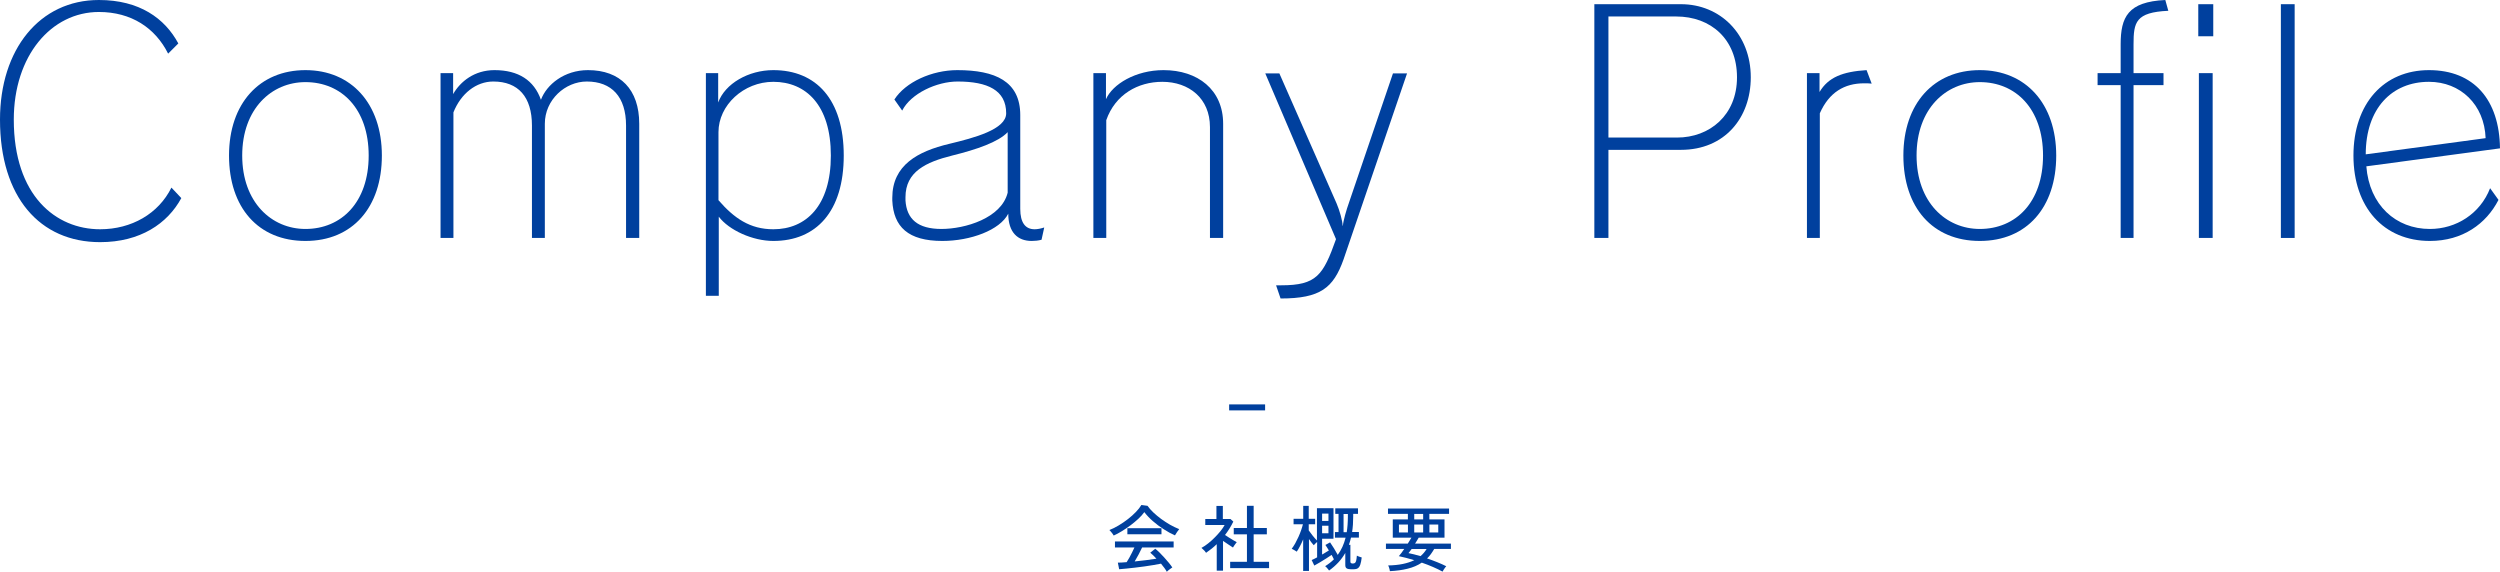 <?xml version="1.0" encoding="UTF-8"?>
<svg id="_レイヤー_2" data-name="レイヤー 2" xmlns="http://www.w3.org/2000/svg" viewBox="0 0 417.1 95.38">
  <defs>
    <style>
      .cls-1 {
        fill: #00409e;
      }

      .cls-2 {
        fill: none;
        stroke: #00409e;
        stroke-miterlimit: 10;
      }
    </style>
  </defs>
  <g id="other">
    <g>
      <path class="cls-1" d="m30.25,33.05c-2.3,4.25-6.85,7.35-13.55,7.35C6.65,40.4,0,32.9,0,19.95,0,8.25,6.6,0,16.5,0c6.75,0,11,3.05,13.25,7.25l-1.7,1.7c-2.15-4.3-6.15-6.95-11.55-6.95-7.95,0-14.2,7.3-14.2,17.95,0,12.75,7.05,18.3,14.4,18.3,5.25,0,9.75-2.6,11.9-6.95l1.65,1.75Z"/>
      <path class="cls-1" d="m38.21,25.95c0-8.7,5.1-14.25,12.75-14.25s12.75,5.6,12.75,14.25-4.9,14.25-12.75,14.25-12.75-5.55-12.75-14.25Zm23.3,0c0-7.8-4.55-12.25-10.55-12.25-5.65,0-10.55,4.45-10.55,12.25s4.9,12.25,10.55,12.25c6,0,10.55-4.45,10.55-12.25Z"/>
      <path class="cls-1" d="m104.45,39.7v-18.75c0-4.8-2.4-7.35-6.55-7.35-3.6,0-7,3.05-7,7.05v19.05h-2.15v-18.75c0-4.8-2.3-7.35-6.45-7.35-2.85,0-5.4,2-6.65,5.15v20.95h-2.15V12.2h2.1v3.5c1.2-2.1,3.55-4,6.9-4,4,0,6.6,1.7,7.75,4.95.95-2.55,3.9-4.95,7.85-4.95,5.4,0,8.55,3.25,8.55,8.95v19.05h-2.2Z"/>
      <path class="cls-1" d="m117.77,49.35V12.2h2.05v4.9c1.15-3.15,5.05-5.4,9.2-5.4,7.15,0,11.75,4.9,11.75,14.25s-4.6,14.25-11.75,14.25c-3.45,0-7.4-1.8-9.1-4.05v13.2h-2.15Zm2.1-15.95c2.6,3,5.25,4.85,9.15,4.85,5.45,0,9.6-3.9,9.6-12.3s-4.15-12.3-9.6-12.3c-4.95,0-9.15,3.9-9.15,8.4v11.35Z"/>
      <path class="cls-1" d="m173.77,40c-.55.15-1.1.2-1.65.2-2.3,0-3.9-1.4-3.9-4.55-1.4,2.75-6.3,4.55-11,4.55-5.7,0-8.15-2.35-8.35-6.75v-.45c0-5.45,4.25-7.75,9.5-9,4.15-1,9.5-2.4,9.5-5.1,0-3.85-3.1-5.3-8.1-5.3-3.5,0-7.8,2-9.25,4.85l-1.3-1.85c1.85-2.9,6.25-4.9,10.5-4.9,6.3,0,10.5,1.85,10.5,7.5v15.65c0,2.3.85,3.4,2.4,3.4.45,0,1-.1,1.6-.3l-.45,2.05Zm-5.65-17.95c-1.55,1.65-5.2,2.9-9.25,3.9-4.4,1.1-7.8,2.7-7.8,6.95v.55c.2,3.1,2.05,4.75,6,4.75s10-1.8,11.05-6.05v-10.1Z"/>
      <path class="cls-1" d="m201.87,39.7v-18.5c0-4.8-3.5-7.55-7.95-7.55-4.05,0-7.85,2.1-9.35,6.4v19.65h-2.15V12.2h2.1v4.35c1.1-2.5,4.95-4.85,9.6-4.85,5.7,0,9.95,3.25,9.95,8.95v19.05h-2.2Z"/>
      <path class="cls-1" d="m212.9,47.6h.85c5.9,0,7-1.65,9.15-7.7l-11.8-27.65h2.35l9.55,21.7c.5,1.15,1,2.95,1,3.7h.05c.05-.8.6-2.7,1-3.8l7.35-21.6h2.35l-10.6,31.05c-1.7,4.75-3.85,6.5-10.5,6.5l-.75-2.2Z"/>
      <path class="cls-1" d="m266,39.7V.7h14.45c6.55,0,11.65,5,11.65,12.2,0,6.75-4.35,12.1-11.65,12.1h-12.1v14.7h-2.35Zm13.8-16.75c5.4,0,10-3.7,10-10.05s-4.35-10.15-10.15-10.15h-11.3v20.2h11.45Z"/>
      <path class="cls-1" d="m301.47,39.7V12.2h2.1v3.15c1.45-2.45,3.85-3.4,7.85-3.65l.85,2.25c-.4-.05-.85-.05-1.25-.05-3.3,0-5.85,1.5-7.4,5v20.8h-2.15Z"/>
      <path class="cls-1" d="m317.56,25.95c0-8.7,5.1-14.25,12.75-14.25s12.75,5.6,12.75,14.25-4.9,14.25-12.75,14.25-12.75-5.55-12.75-14.25Zm23.3,0c0-7.8-4.55-12.25-10.55-12.25-5.65,0-10.55,4.45-10.55,12.25s4.9,12.25,10.55,12.25c6,0,10.55-4.45,10.55-12.25Z"/>
      <path class="cls-1" d="m353.81,39.7V14.2h-3.85v-2h3.85v-4.8c0-4.55,1.2-7.1,7.45-7.4l.5,1.8c-5.45.25-5.8,1.9-5.8,5.6v4.8h5v2h-5v25.5h-2.15Zm12.95-33.65V.7h2.5v5.35h-2.5Zm.1,33.65V12.2h2.3v27.5h-2.3Z"/>
      <path class="cls-1" d="m380.54,39.7V.7h2.3v39h-2.3Z"/>
      <path class="cls-1" d="m416.85,33.35c-2.05,4-6,6.85-11.45,6.85-7.65,0-12.75-5.55-12.75-14.25s5.1-14.25,12.6-14.25,11.75,4.95,11.85,13.05l-22.3,3c.5,6.45,4.9,10.45,10.6,10.45,4.4,0,8.4-2.55,10.05-6.8l1.4,1.95Zm-2.15-10.3c-.2-5.6-4.2-9.4-9.45-9.4-6.2,0-10.55,4.45-10.55,12.1l20-2.7Z"/>
    </g>
    <g>
      <path class="cls-1" d="m185.81,89.35c-.04-.08-.1-.18-.19-.3-.09-.12-.18-.24-.28-.35-.1-.12-.18-.21-.25-.27.5-.19,1.02-.45,1.55-.77.53-.32,1.05-.67,1.55-1.06.5-.39.94-.78,1.33-1.19.39-.4.69-.79.91-1.16l1.02.14c.26.36.58.73.97,1.1s.83.73,1.31,1.09c.48.35.98.67,1.49.97.52.29,1.02.53,1.52.73-.1.12-.21.28-.35.47-.14.2-.26.39-.36.57-.61-.27-1.24-.61-1.88-1.03-.65-.41-1.25-.86-1.82-1.36-.56-.49-1.03-.99-1.41-1.49-.26.36-.58.73-.98,1.1s-.84.74-1.32,1.1c-.48.36-.96.68-1.45.98-.48.3-.94.54-1.36.73Zm8.86,6.04c-.1-.19-.24-.41-.41-.64s-.36-.47-.56-.71c-.36.07-.78.15-1.25.23-.47.08-.97.16-1.49.23s-1.04.14-1.56.2c-.52.06-1.01.11-1.47.16-.46.05-.86.08-1.21.11l-.22-1.1c.18,0,.4,0,.65-.02.25-.02.53-.04.82-.06.13-.21.28-.45.44-.73.16-.28.31-.57.46-.88.15-.3.28-.58.4-.84h-3.25v-1h9.79v1h-5.26c-.17.37-.37.76-.59,1.18s-.44.8-.65,1.15c.65-.06,1.3-.14,1.94-.22.65-.08,1.21-.16,1.69-.24-.39-.43-.74-.76-1.03-1l.83-.66c.2.15.43.36.7.62.26.26.53.54.81.85.28.3.53.6.77.89.24.29.43.55.57.76-.06.04-.16.11-.29.2-.13.1-.26.19-.38.29-.12.1-.21.18-.26.24Zm-6.58-6.25v-1.01h5.69v1.01h-5.69Z"/>
      <path class="cls-1" d="m203,95.21v-4.42c-.27.26-.56.52-.86.76-.3.24-.61.47-.92.68-.04-.08-.11-.17-.21-.28s-.2-.21-.31-.31-.19-.18-.25-.23c.36-.19.73-.44,1.11-.74.38-.3.75-.63,1.1-.99.36-.36.68-.71.97-1.07.29-.36.52-.7.69-1.02h-3.23v-1h1.86v-2.18h1.07v2.18h1.27l.48.43c-.38.78-.84,1.53-1.39,2.24.21.14.44.28.68.44s.49.31.72.44c.23.14.42.24.56.32-.05.05-.12.13-.2.25-.09.12-.17.23-.25.35-.08.12-.14.22-.18.29-.22-.15-.49-.33-.79-.52-.3-.2-.59-.39-.87-.59v4.97h-1.07Zm2.24-.42v-1.06h2.8v-4.58h-2.2v-1.06h2.2v-3.7h1.12v3.7h2.2v1.06h-2.2v4.58h2.57v1.06h-6.48Z"/>
      <path class="cls-1" d="m217.42,95.27v-5.28c-.16.38-.33.75-.52,1.11-.18.36-.37.67-.55.94-.06-.04-.14-.09-.25-.16-.11-.06-.22-.13-.33-.19-.11-.06-.19-.11-.26-.13.19-.25.38-.55.58-.89.19-.35.37-.71.55-1.1.17-.38.32-.76.45-1.13.13-.37.22-.69.29-.97h-1.56v-.91h1.61v-2.16h.92v2.16h1.07v.91h-1.07v1.02c.17.25.38.53.64.86.26.32.5.6.73.83v-5.39h2.76v5.09h-1.9v2.64c.22-.13.42-.25.62-.37.2-.12.37-.22.51-.31-.1-.17-.21-.33-.3-.49-.1-.16-.2-.3-.28-.43l.78-.43c.21.3.43.63.66,1.01s.44.74.62,1.08c.3-.42.56-.86.78-1.34.22-.48.39-.99.53-1.53h-1.78v-.94h.6v-3.04h-.54v-.92h3.79v.92h-.8v.43c0,.94-.06,1.81-.18,2.6h1.13v.94h-1.32c-.05.21-.1.41-.16.62-.06.2-.12.4-.19.58h.25v2.83c0,.19.13.29.4.29.14,0,.26-.03.35-.09s.16-.18.21-.37c.05-.19.09-.47.12-.86.09.06.21.11.38.17.16.06.31.1.43.14-.06.51-.14.91-.24,1.2-.1.29-.24.49-.41.6-.17.11-.39.17-.65.17h-.48c-.33,0-.57-.05-.73-.15s-.23-.29-.23-.56v-2.02c-.34.59-.73,1.13-1.18,1.61-.45.48-.96.93-1.53,1.33-.02-.05-.08-.12-.16-.22-.08-.1-.17-.2-.26-.3-.09-.1-.17-.17-.23-.21.55-.34,1.04-.72,1.46-1.14-.06-.11-.12-.23-.18-.36s-.13-.26-.2-.38c-.23.16-.53.35-.88.58-.36.22-.71.44-1.07.66-.36.22-.67.4-.94.54l-.44-.92c.11-.05.25-.11.41-.19.16-.08.33-.17.5-.26v-2.57c-.1.09-.21.19-.32.29s-.19.19-.24.26c-.12-.14-.25-.29-.39-.47-.14-.18-.28-.37-.41-.57v5.33h-.92Zm3.16-8.36h1.06v-1.22h-1.06v1.22Zm0,2.06h1.06v-1.26h-1.06v1.26Zm3.58-.18h.53c.06-.4.11-.82.14-1.25.03-.44.05-.89.05-1.35v-.43h-.72v3.04Z"/>
      <path class="cls-1" d="m240.68,95.37c-.47-.26-1.01-.52-1.61-.78-.6-.26-1.22-.5-1.86-.72-.68.46-1.46.79-2.35,1.01-.88.22-1.87.36-2.97.41,0-.09-.03-.2-.06-.32-.03-.13-.07-.25-.11-.37s-.08-.21-.12-.26c.91-.02,1.73-.1,2.45-.25.72-.15,1.36-.36,1.91-.63-.46-.14-.91-.27-1.35-.38-.44-.11-.85-.21-1.23-.29.13-.14.27-.32.43-.53.16-.21.31-.43.47-.67h-3.05v-.9h3.65c.23-.37.43-.7.6-.98h-3.11v-3.05h2.52v-.92h-3.32v-.89h10.19v.89h-3.29v.92h2.53v3.05h-4.31c-.1.16-.19.32-.29.49-.1.17-.2.33-.31.49h5.98v.9h-2.79c-.18.3-.36.59-.55.85-.19.26-.4.5-.64.73.57.19,1.13.4,1.68.62.55.22,1.06.45,1.52.68-.05.04-.12.12-.2.24-.09.12-.17.24-.25.37s-.13.23-.17.3Zm-7.28-6.53h1.5v-1.33h-1.5v1.33Zm3.59,3.95c.41-.34.75-.74,1.03-1.2h-2.5c-.1.14-.19.26-.28.38-.09.12-.17.22-.25.31.28.06.59.13.93.21s.69.18,1.06.29Zm-1.04-6.13h1.49v-.92h-1.49v.92Zm0,2.18h1.49v-1.33h-1.49v1.33Zm2.53,0h1.48v-1.33h-1.48v1.33Z"/>
    </g>
    <line class="cls-2" x1="205.07" y1="67.97" x2="211.07" y2="67.97"/>
  </g>
</svg>